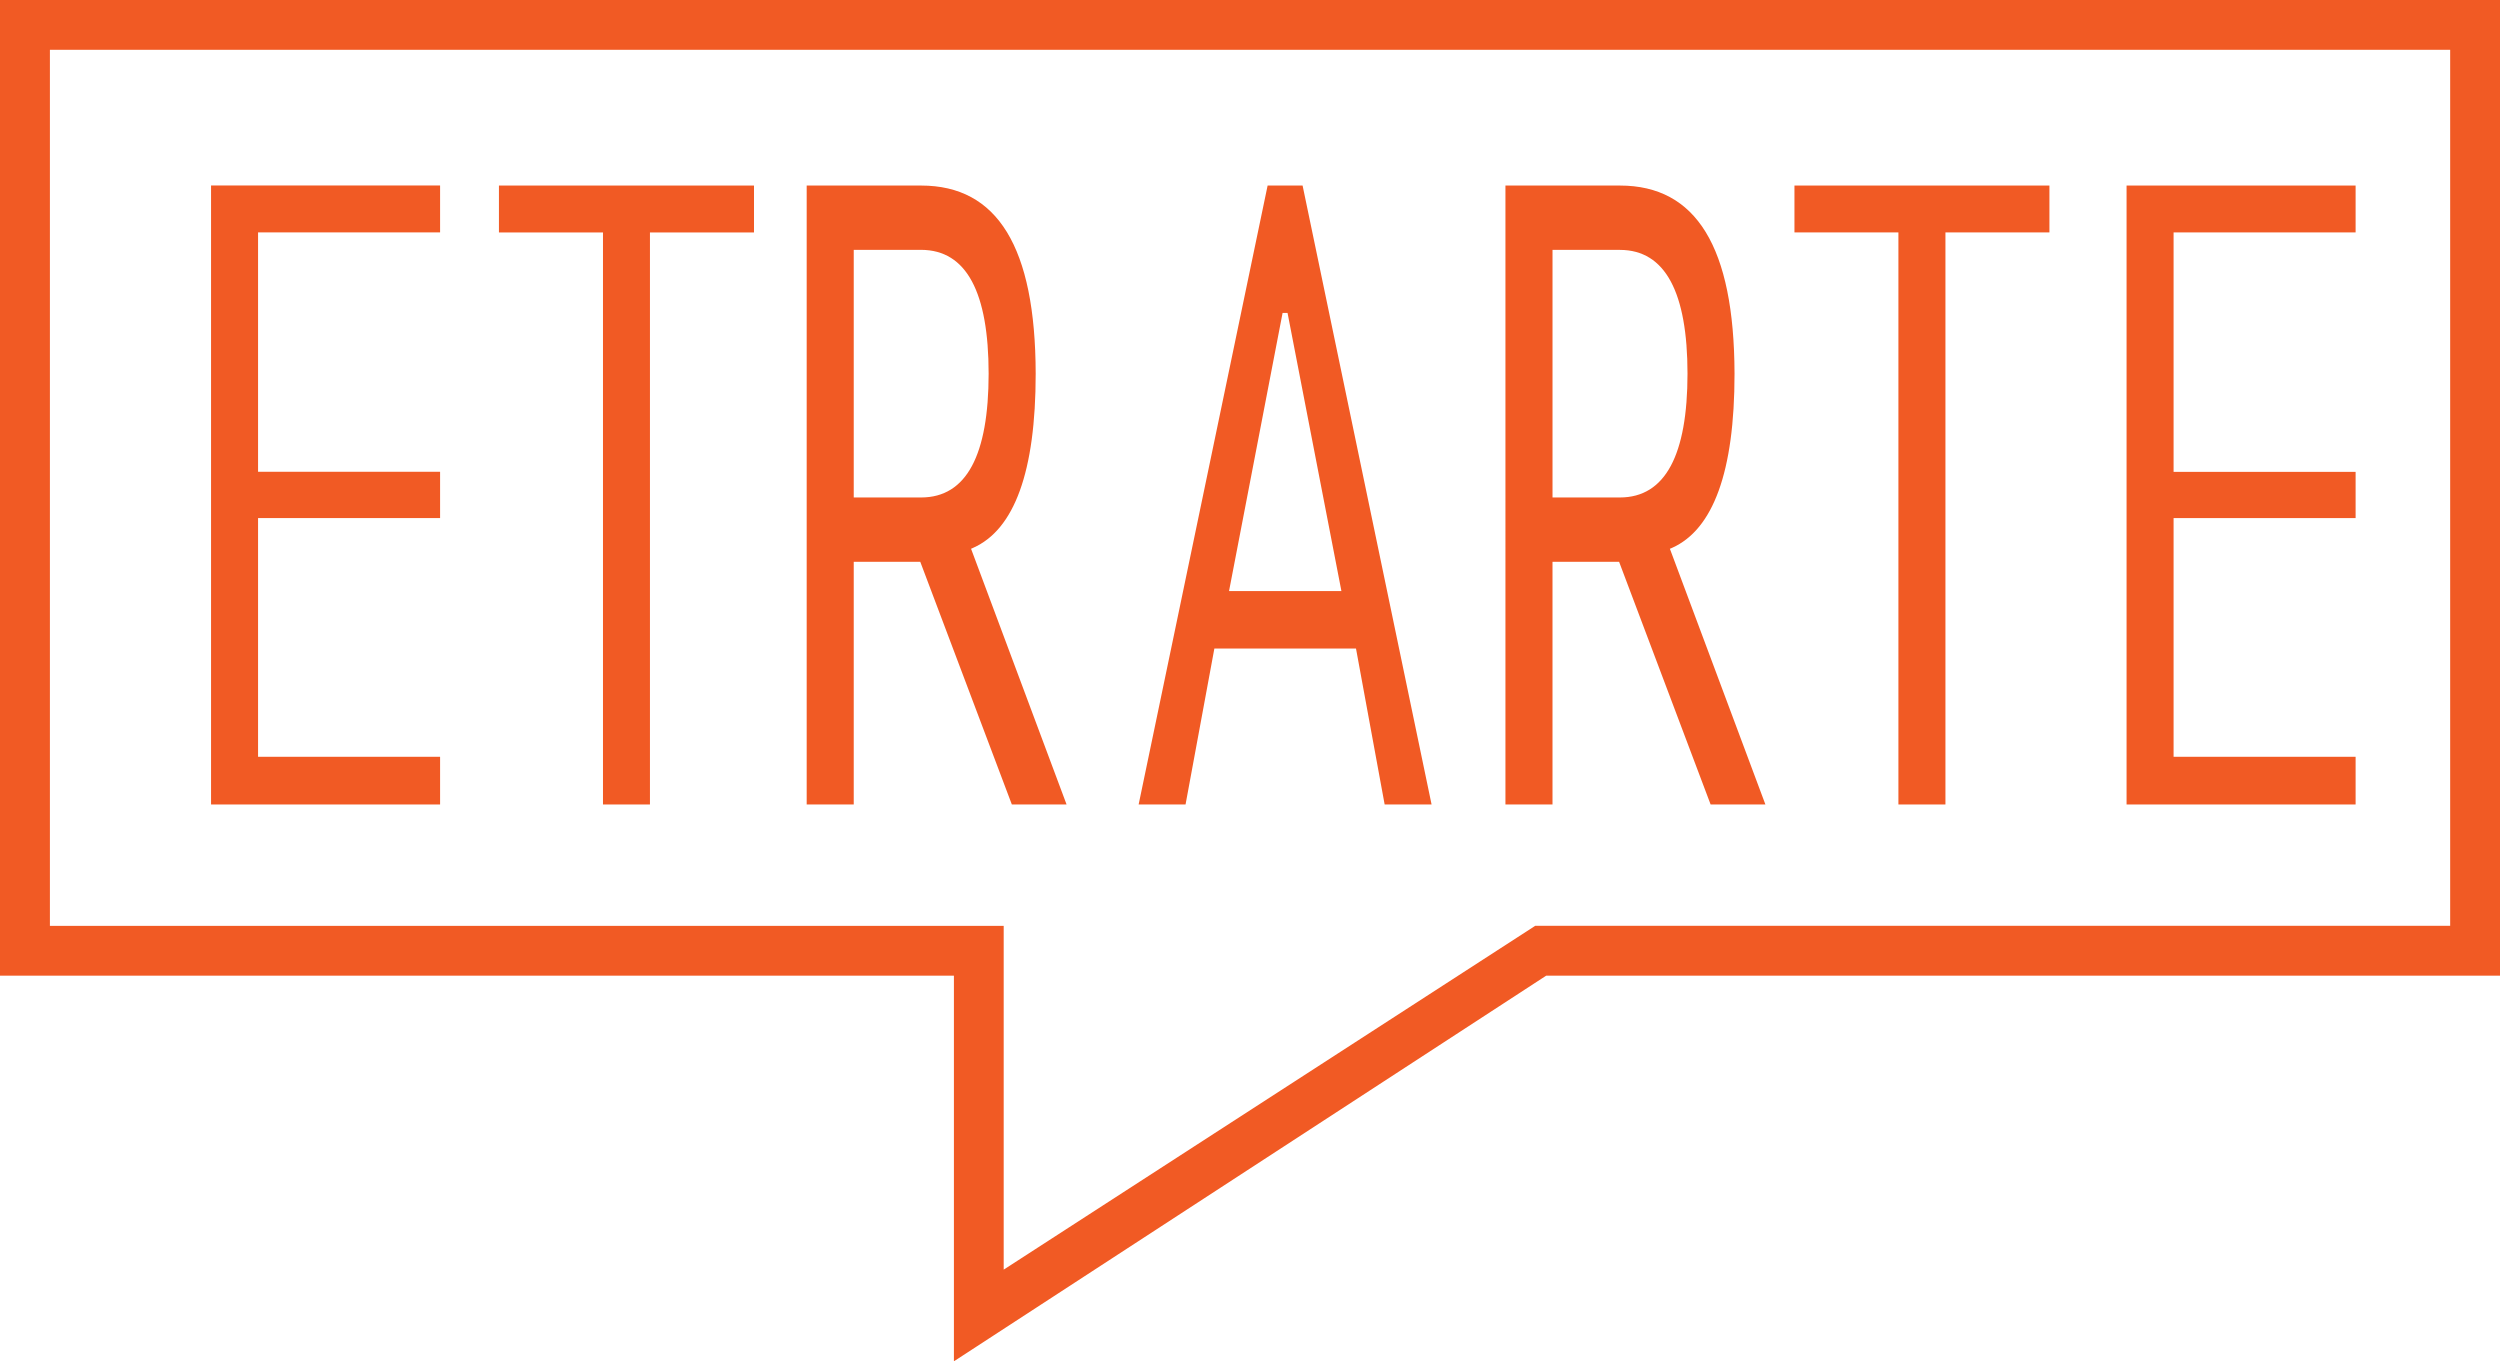 <?xml version="1.0" encoding="utf-8"?>
<!-- Generator: Adobe Illustrator 16.0.0, SVG Export Plug-In . SVG Version: 6.00 Build 0)  -->
<!DOCTYPE svg PUBLIC "-//W3C//DTD SVG 1.1//EN" "http://www.w3.org/Graphics/SVG/1.1/DTD/svg11.dtd">
<svg version="1.1" id="Livello_1" xmlns="http://www.w3.org/2000/svg" xmlns:xlink="http://www.w3.org/1999/xlink" x="0px" y="0px"
	 width="274.246px" height="149.332px" viewBox="0 0 274.246 149.332" enable-background="new 0 0 274.246 149.332"
	 xml:space="preserve">
<g>
	<path fill="#F15A24" d="M100.952,61.63l10.045,26.62h6.004l-10.477-28.05l0.237-0.107c4.497-2.004,6.852-8.325,6.852-19.102
		c-0.028-13.922-4.212-20.631-12.563-20.636H88.492V88.25h5.162V61.63h7.122H100.952z M93.654,54.572V27.408h7.396
		c5,0.014,7.396,4.701,7.401,13.582c-0.005,8.885-2.401,13.575-7.401,13.582H93.654z"/>
	<path fill="#F15A24" d="M148.75,71.141l3.143,17.108h5.148l-14.15-67.896h-3.835l-14.15,67.896h5.147l3.161-17.107L148.75,71.141
		L148.75,71.141z M134.823,64.839l5.875-30.513h0.543l5.846,30.182l0.062,0.331H134.823z"/>
	<path fill="#F15A24" d="M177.613,61.63l10.039,26.62h6.01l-10.478-28.05l0.237-0.1c4.496-2.011,6.859-8.332,6.854-19.109
		c-0.036-13.917-4.212-20.634-12.571-20.636h-12.559V88.25h5.162V61.63H177.613z M170.309,54.572V27.413h7.396
		c4.996,0.009,7.406,4.696,7.412,13.577c-0.006,8.885-2.416,13.575-7.412,13.582H170.309z"/>
	<polygon fill="#F15A24" points="196.849,25.495 208.253,25.495 208.253,88.25 213.412,88.25 213.412,25.495 224.819,25.495 
		224.819,20.354 196.849,20.354 	"/>
	<polygon fill="#F15A24" points="233.281,88.25 258.406,88.25 258.406,83.018 238.438,83.018 238.438,56.833 258.406,56.833 
		258.406,51.763 238.438,51.763 238.438,25.495 258.406,25.495 258.406,20.354 233.281,20.354 	"/>
	<polygon fill="#F15A24" points="54.733,25.5 66.146,25.5 66.146,88.25 71.298,88.25 71.298,25.5 82.712,25.5 82.712,20.354 
		54.733,20.354 	"/>
	<polygon fill="#F15A24" points="23.152,88.25 48.277,88.25 48.277,83.018 28.309,83.018 28.309,56.832 48.277,56.832 
		48.277,51.753 28.309,51.753 28.309,25.493 48.277,25.493 48.277,20.347 23.152,20.347 	"/>
	<path fill="#F15A24" d="M104.643,149.332v-42.301H0V0h274.246v107.031H169.611L104.643,149.332z M5.474,101.566h104.629v37.711
		l58.312-37.72h100.365V5.466H5.474V101.566z"/>
</g>
</svg>
